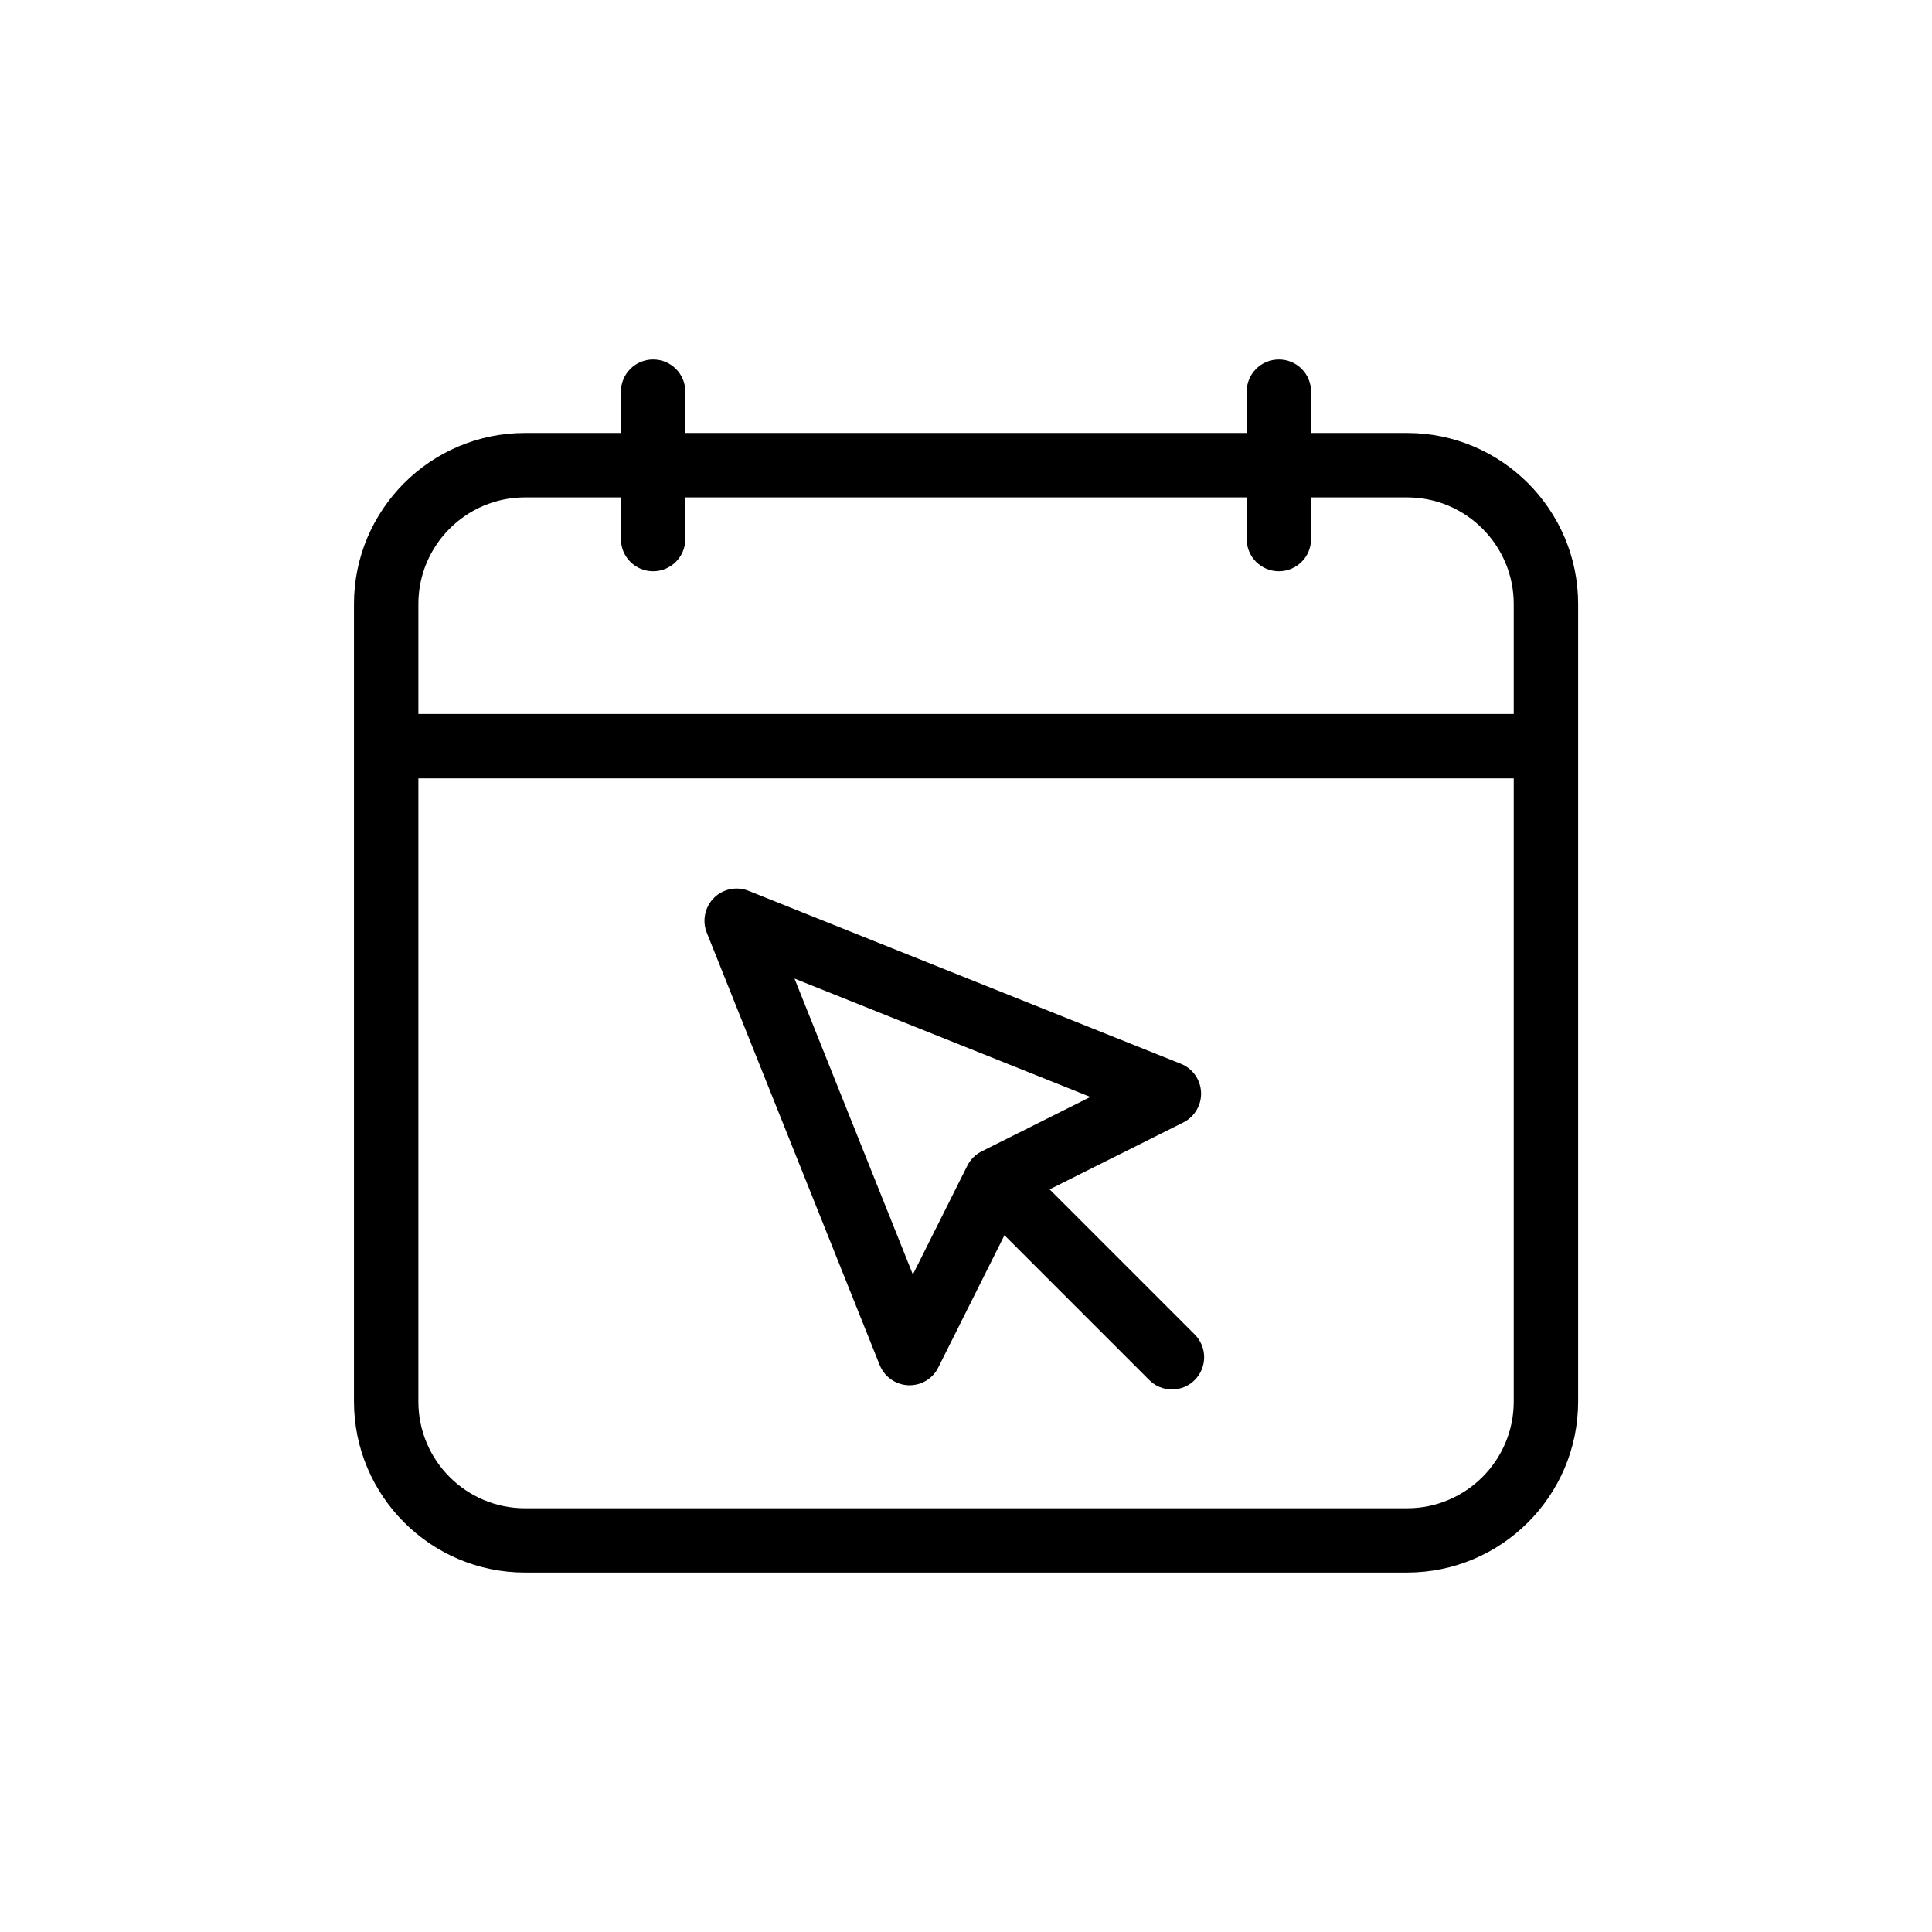 <?xml version="1.0" encoding="utf-8"?>
<!-- Generator: Adobe Illustrator 26.1.0, SVG Export Plug-In . SVG Version: 6.00 Build 0)  -->
<svg version="1.1" id="Alles" xmlns="http://www.w3.org/2000/svg" xmlns:xlink="http://www.w3.org/1999/xlink" x="0px" y="0px"
	 viewBox="0 0 180 180" style="enable-background:new 0 0 180 180;" xml:space="preserve">
<g>
	<path d="M84.75,129.06c-0.04,0-0.08,0-0.13,0c-1.18-0.05-2.22-0.79-2.66-1.88L65.85,86.9c-0.45-1.11-0.18-2.39,0.66-3.24
		c0.85-0.85,2.12-1.11,3.24-0.66l40.27,16.11c1.1,0.44,1.83,1.48,1.88,2.66c0.05,1.18-0.6,2.28-1.66,2.81l-15.21,7.61l-7.61,15.21
		C86.92,128.42,85.88,129.06,84.75,129.06z M74.02,91.17l11.03,27.57l5.07-10.13c0.29-0.58,0.76-1.05,1.34-1.34l10.13-5.07
		L74.02,91.17z"/>
	<rect x="100.44" y="106.53" transform="matrix(0.707 -0.707 0.707 0.707 -54.016 105.994)" width="1" height="23.33"/>
	<path d="M109.19,129.45c-0.77,0-1.54-0.29-2.12-0.88l-16.38-16.38c-1.17-1.17-1.17-3.07,0-4.24c1.17-1.17,3.07-1.17,4.24,0
		l16.38,16.38c1.17,1.17,1.17,3.07,0,4.24C110.73,129.16,109.96,129.45,109.19,129.45z"/>
	<path d="M143.66,72.52H36.34c-1.66,0-3-1.34-3-3c0-1.66,1.34-3,3-3h107.33c1.66,0,3,1.34,3,3
		C146.66,71.18,145.32,72.52,143.66,72.52z"/>
	<g>
		<path d="M60.85,53.22c-1.66,0-3-1.34-3-3V36.49c0-1.66,1.34-3,3-3s3,1.34,3,3v13.73C63.85,51.87,62.51,53.22,60.85,53.22z"/>
		<path d="M119.15,53.22c-1.66,0-3-1.34-3-3V36.49c0-1.66,1.34-3,3-3s3,1.34,3,3v13.73C122.15,51.87,120.81,53.22,119.15,53.22z"/>
	</g>
	<path d="M131.09,146.51H48.91c-8.78,0-15.93-7.15-15.93-15.93V56.27c0-8.78,7.15-15.93,15.93-15.93h82.19
		c8.78,0,15.93,7.15,15.93,15.93v74.32C147.02,139.37,139.88,146.51,131.09,146.51z M48.91,46.34c-5.47,0-9.93,4.45-9.93,9.93v74.32
		c0,5.47,4.45,9.93,9.93,9.93h82.19c5.47,0,9.93-4.45,9.93-9.93V56.27c0-5.47-4.45-9.93-9.93-9.93H48.91z"/>
</g>
</svg>
